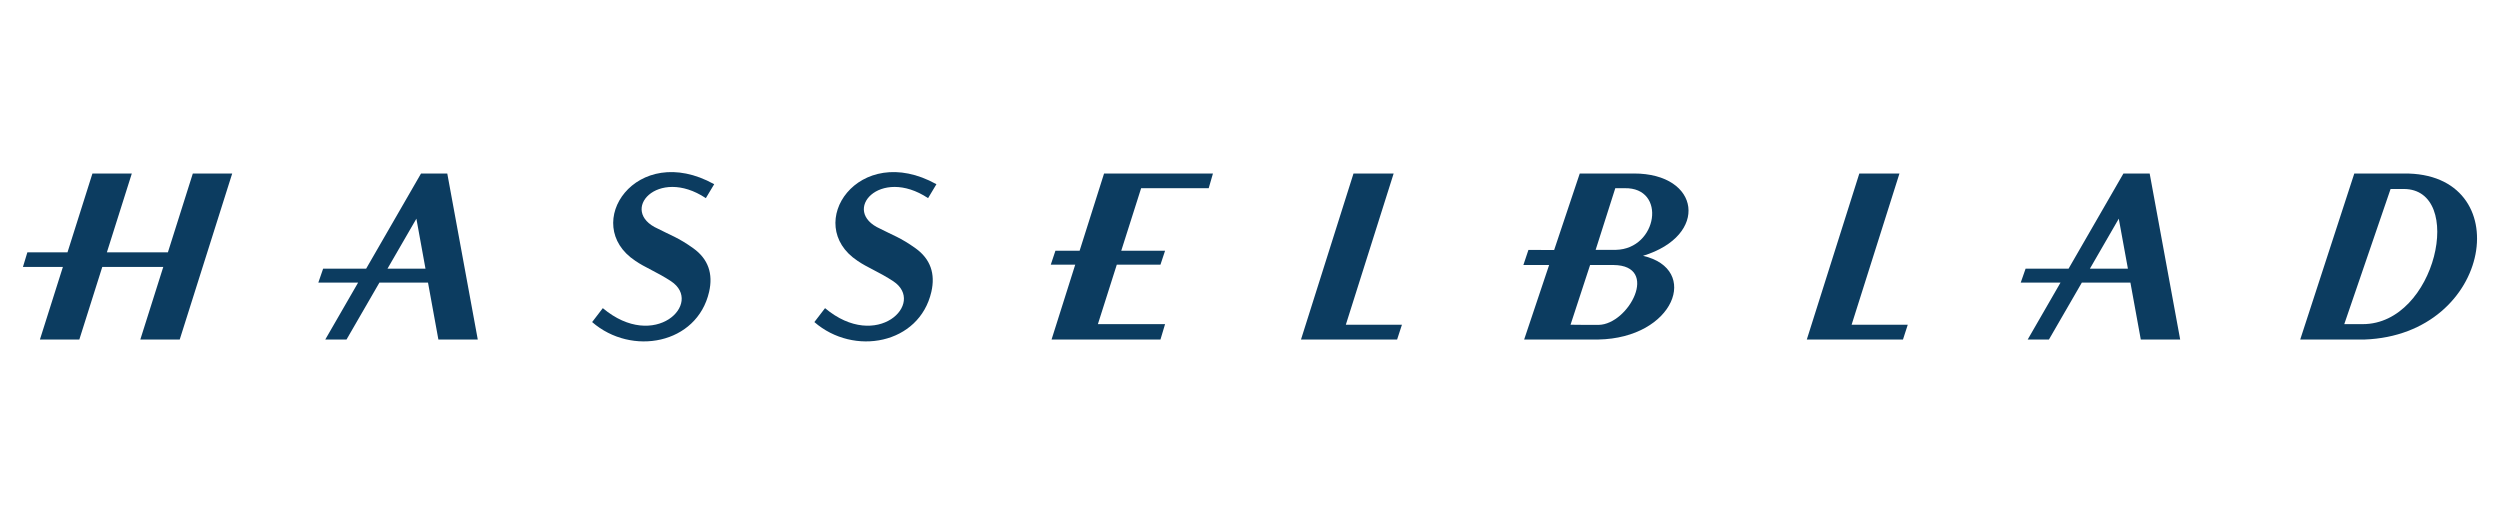 <svg viewBox="0 0 185 15.516" clip-rule="evenodd" fill-rule="evenodd" image-rendering="optimizeQuality" text-rendering="geometricPrecision" shape-rendering="geometricPrecision" height="38mm" width="185mm" xml:space="preserve" xmlns="http://www.w3.org/2000/svg">
 <g id="Ebene_x0020_1">
  <g id="_140144776">
   <path d="M33.1 1.598l-1.944 0 -4.062 7.043 0.018 0.001 -3.201 0 -0.355 1.029 2.943 0 0.001 0.001 -2.431 4.213 1.572 0 2.434 -4.21 -0.005 -0.004 2.545 0 1.058 0 0.768 4.214 2.915 0 -2.257 -12.286zm-2.671 7.044l-1.76 0 0.006 -0.004 2.138 -3.697 0.673 3.7 -1.057 0z" fill-rule="nonzero" fill="#0C3C60" id="_139362256"></path>
   <polygon points="89.444,2.685 89.758,1.598 81.701,1.598 79.892,7.311 79.9,7.314 78.101,7.314 77.758,8.342 79.558,8.342 79.568,8.34 77.815,13.884 85.874,13.884 86.215,12.744 81.244,12.744 82.643,8.342 85.874,8.342 86.215,7.314 82.973,7.314 82.972,7.314 84.444,2.685" fill-rule="nonzero" fill="#0C3C60" id="_139040584"></polygon>
   <polygon points="99.592,12.786 103.13,1.598 100.159,1.598 96.273,13.884 99.23,13.884 103.386,13.884 103.744,12.786" fill-rule="nonzero" fill="#0C3C60" id="_139944408"></polygon>
   <polygon points="137.02,12.786 140.56,1.598 137.59,1.598 133.703,13.884 136.662,13.884 140.82,13.884 141.175,12.786" fill-rule="nonzero" fill="#0C3C60" id="_139390960"></polygon>
   <path d="M159.076 1.598l-1.942 0 -4.061 7.043 0.018 0.001 -3.198 0 -0.359 1.029 2.942 0 0.001 0.001 -2.429 4.213 1.572 0 2.434 -4.21 -0.005 -0.004 2.273 0 1.326 0 0.003 0 0.768 4.214 2.915 0 -2.258 -12.286zm-1.616 7.044l-1.139 0 -1.674 0 0.007 -0.004 2.135 -3.697 0.676 3.7 -0.005 0z" fill-rule="nonzero" fill="#0C3C60" id="_137767656"></path>
   <polygon points="14.269,1.598 12.425,7.429 7.912,7.429 7.91,7.429 9.754,1.598 6.84,1.598 4.995,7.429 2.026,7.429 1.697,8.513 4.654,8.513 2.954,13.884 5.87,13.884 7.568,8.513 7.569,8.513 12.082,8.513 10.383,13.884 13.299,13.884 17.183,1.598" fill-rule="nonzero" fill="#0C3C60" id="_138079384"></polygon>
   <path d="M51.304 7.13c-1.099,-0.79 -1.752,-0.995 -2.61,-1.444 -2.953,-1.304 -0.034,-4.636 3.538,-2.266l0.619 -1.031c-5.764,-3.196 -9.92,2.966 -5.839,5.669 0.686,0.48 1.646,0.85 2.645,1.511 2.438,1.614 -1.203,5.221 -5.049,1.992l-0.79 1.03c2.921,2.54 7.763,1.64 8.655,-2.231 0.309,-1.341 -0.06,-2.433 -1.168,-3.229z" fill-rule="nonzero" fill="#0C3C60" id="_137726384"></path>
   <path d="M67.749 7.13c-1.099,-0.79 -1.751,-0.995 -2.61,-1.444 -2.952,-1.304 -0.034,-4.636 3.539,-2.266l0.618 -1.031c-5.765,-3.196 -9.918,2.966 -5.84,5.669 0.687,0.48 1.646,0.85 2.645,1.511 2.439,1.614 -1.201,5.221 -5.048,1.992l-0.79 1.03c2.921,2.54 7.763,1.64 8.656,-2.231 0.309,-1.341 -0.06,-2.433 -1.168,-3.229z" fill-rule="nonzero" fill="#0C3C60" id="_138305800"></path>
   <path d="M120.902 1.598c-3.598,0.004 -4,0 -4,0l-1.895 5.661 -1.178 -0.004 -0.726 0 -0.373 1.114 1.848 0 0.057 0.001 -1.469 4.384 -0.379 1.129 5.485 0c5.627,-0.101 7.57,-5.209 3.312,-6.195 4.904,-1.498 4.259,-6.097 -0.683,-6.091zm-2.6 11.201l-1.031 0 -1.051 -0.011 1.447 -4.419 0.066 0 0.547 0 1.124 0c3.44,0.035 1.125,4.391 -1.102,4.43zm1.274 -5.552l-0.967 0 -0.531 0 1.453 -4.562 0.686 0c3.139,-0.071 2.458,4.494 -0.64,4.562z" fill-rule="nonzero" fill="#0C3C60" id="_21712776"></path>
   <path d="M177.876 1.598l-3.658 0 -4.002 12.286 4.432 0 0.313 0c9.58,-0.338 11.384,-12.392 2.914,-12.286zm-3.029 11.146l-0.198 0 -1.173 0 3.427 -10.001 0.973 0c4.572,0 2.401,10.001 -3.029,10.001z" fill-rule="nonzero" fill="#0C3C60" id="_140144880"></path>
  </g>
 </g>
</svg>
